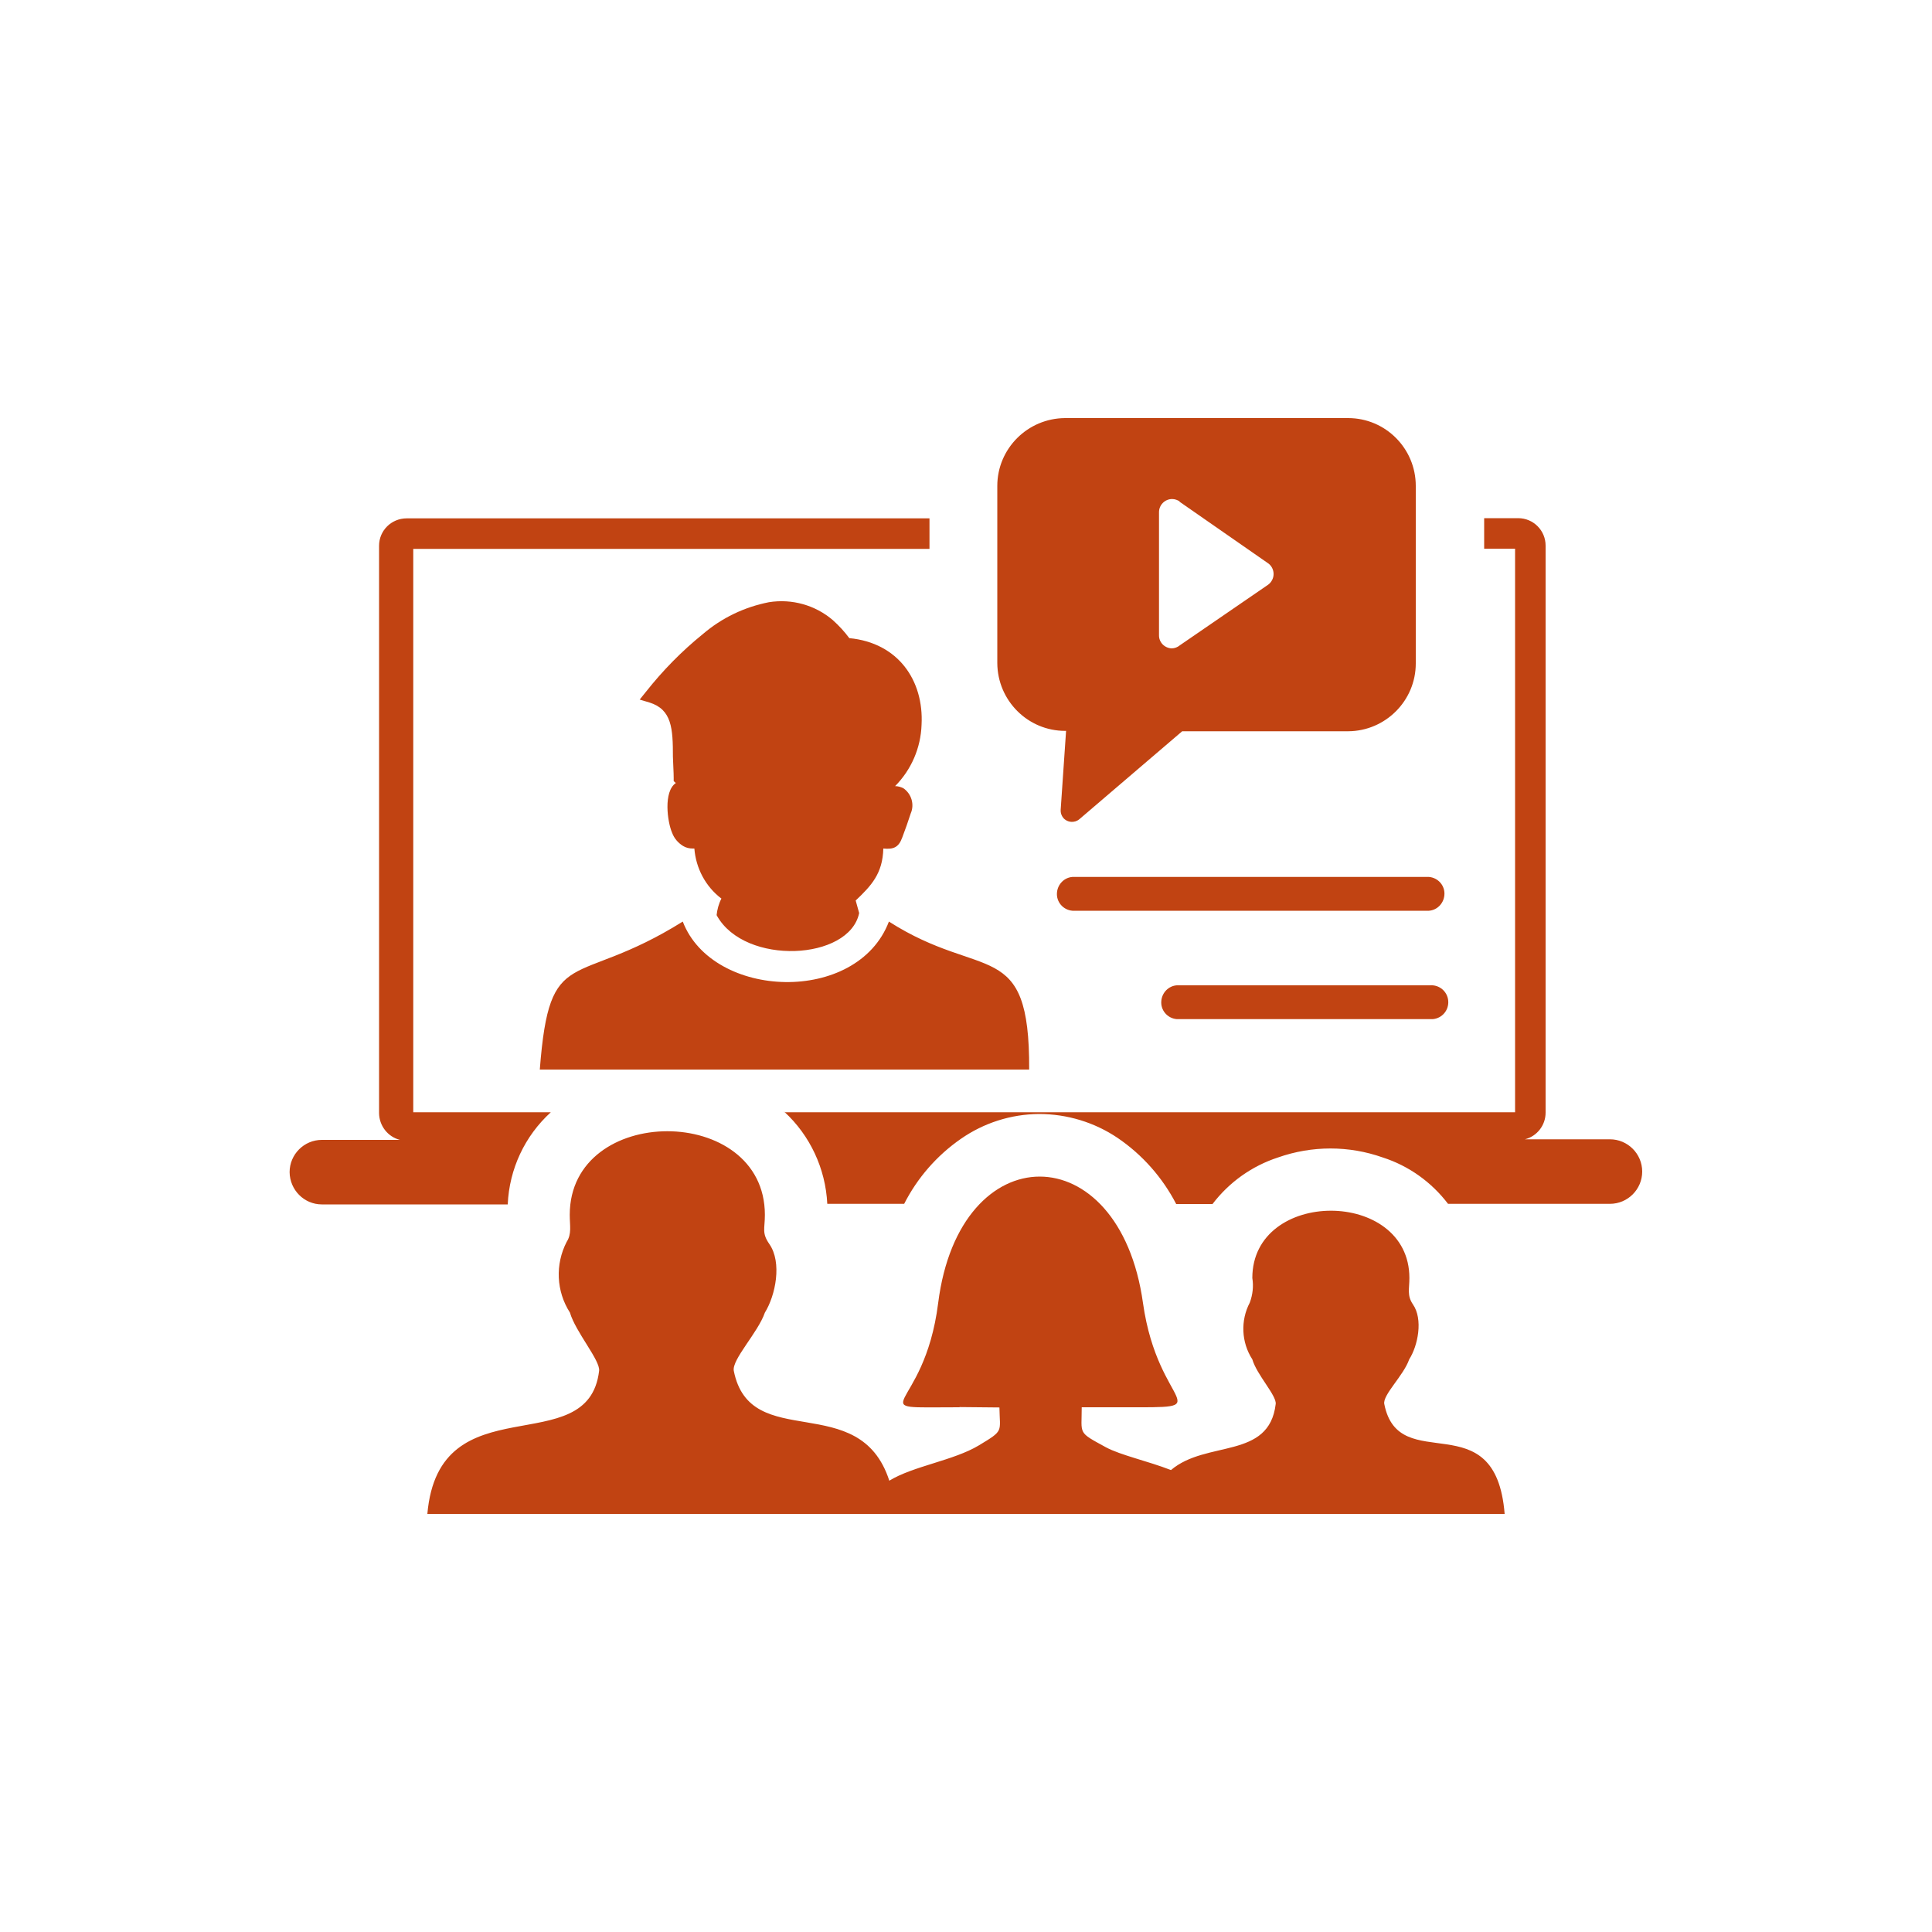 <svg xmlns="http://www.w3.org/2000/svg" id="Layer_1" viewBox="0 0 100 100"><defs><style>.cls-1{fill:#c14312;fill-rule:evenodd;}</style></defs><path id="webinar" class="cls-1" d="M37.09,47.38c.03-.3,.11-.6,.25-.87-.82-.62-1.32-1.57-1.4-2.59h-.08c-.18,0-.35-.04-.5-.13-.26-.16-.46-.39-.57-.68-.25-.57-.46-2.14,.19-2.58l-.11-.1v-.17c0-.31-.03-.69-.04-1.09,0-1.46-.05-2.45-1.22-2.81l-.5-.15,.33-.41c.87-1.1,1.85-2.1,2.94-2.98,.98-.84,2.15-1.4,3.42-1.65,1.19-.19,2.4,.15,3.31,.93,.31,.28,.6,.59,.85,.93,2.53,.24,3.86,2.19,3.74,4.48-.04,1.2-.53,2.33-1.37,3.18,.15,0,.29,.04,.43,.11,.42,.29,.58,.84,.38,1.3-.13,.4-.29,.86-.44,1.25-.19,.52-.46,.62-.98,.57-.03,1.3-.63,1.93-1.43,2.69l.18,.65c-.51,2.46-5.91,2.73-7.36,.14v-.02Zm12.57,25.46c-5.36,0-1.83,.42-1.1-5.4,1.1-8.72,9.38-8.72,10.6,0,.79,5.6,4.15,5.4-1.1,5.4h-2.07c0,1.43-.23,1.26,1.25,2.07,.76,.41,2.16,.71,3.37,1.18,1.83-1.56,5.08-.53,5.42-3.42,.05-.44-.98-1.51-1.21-2.31-.57-.88-.62-2.01-.13-2.94,.15-.41,.2-.84,.13-1.27,0-4.64,8.13-4.65,8.13,0,0,.57-.13,.9,.18,1.36,.54,.77,.26,2.15-.19,2.85-.29,.84-1.38,1.84-1.29,2.31,.75,3.83,5.76-.16,6.23,5.69H22.12c.6-6.85,8.33-2.63,8.89-7.41,.06-.54-1.22-2.01-1.51-3.01-.71-1.1-.77-2.5-.17-3.66,.27-.42,.16-.83,.16-1.4,0-5.77,10.1-5.77,10.1,0,0,.73-.17,.93,.23,1.51,.67,.96,.32,2.66-.23,3.55-.36,1.04-1.71,2.42-1.61,3.01,.85,4.3,6.51,.92,8.05,5.69,1.24-.76,3.33-1.04,4.64-1.83s1.08-.67,1.06-1.96l-2.06-.02Zm-21.72-17.48c.51-6.61,1.75-4.13,7.4-7.66,1.55,4.04,9.03,4.31,10.67,0,4.86,3.11,7.29,.76,7.26,7.66H27.94Zm-11.27,3.64h4.03c-.63-.16-1.07-.73-1.08-1.38V28.25c0-.79,.64-1.42,1.43-1.42h27.06v1.58H21.39v29.16h7.12c-1.35,1.23-2.15,2.94-2.23,4.77h-9.62c-.92,0-1.66-.75-1.67-1.67h0c0-.92,.75-1.67,1.67-1.67h0Zm23.92-1.43h37.83V28.4h-1.6v-1.58h1.76c.79,0,1.42,.64,1.42,1.42v29.35c0,.65-.44,1.22-1.07,1.38h4.4c.92,0,1.67,.75,1.67,1.67h0c0,.92-.75,1.67-1.67,1.67h-8.38c-.86-1.13-2.04-1.97-3.38-2.4h0c-1.75-.62-3.66-.62-5.42,0-1.35,.44-2.53,1.28-3.39,2.41h-1.88c-.71-1.37-1.75-2.55-3.03-3.42-1.2-.81-2.62-1.24-4.07-1.24-1.45,.01-2.86,.46-4.05,1.29-1.24,.86-2.25,2.02-2.93,3.36h-3.98c-.09-1.82-.89-3.54-2.23-4.77h0Zm14.54-35.93h14.65c1.93,0,3.5,1.57,3.5,3.51v9.19c0,1.93-1.57,3.5-3.5,3.51h-8.59l-5.32,4.55c-.25,.21-.62,.18-.83-.06-.1-.12-.15-.27-.14-.42l.28-4.09h-.05c-1.93,0-3.5-1.57-3.51-3.51v-9.17c0-1.93,1.57-3.5,3.51-3.51Zm5.91,4.32l4.56,3.17c.32,.2,.42,.63,.21,.95-.05,.08-.11,.14-.18,.19l-4.56,3.13c-.12,.1-.27,.16-.43,.16h0c-.37-.02-.66-.32-.65-.69h0v-6.36h0c0-.37,.3-.68,.68-.68h0c.14,0,.28,.05,.4,.13h-.02Zm-5.53,21.18c-.49-.04-.85-.47-.8-.95,.04-.43,.38-.77,.8-.8h18.45c.49,.04,.85,.47,.8,.95-.04,.43-.38,.77-.8,.8h-18.45Zm5.4,5.61c-.49-.04-.85-.47-.8-.95,.04-.43,.38-.77,.8-.8h13.1c.49-.04,.91,.32,.95,.8,.04,.49-.32,.91-.8,.95-.05,0-.1,0-.15,0h-13.1Z"></path></svg>